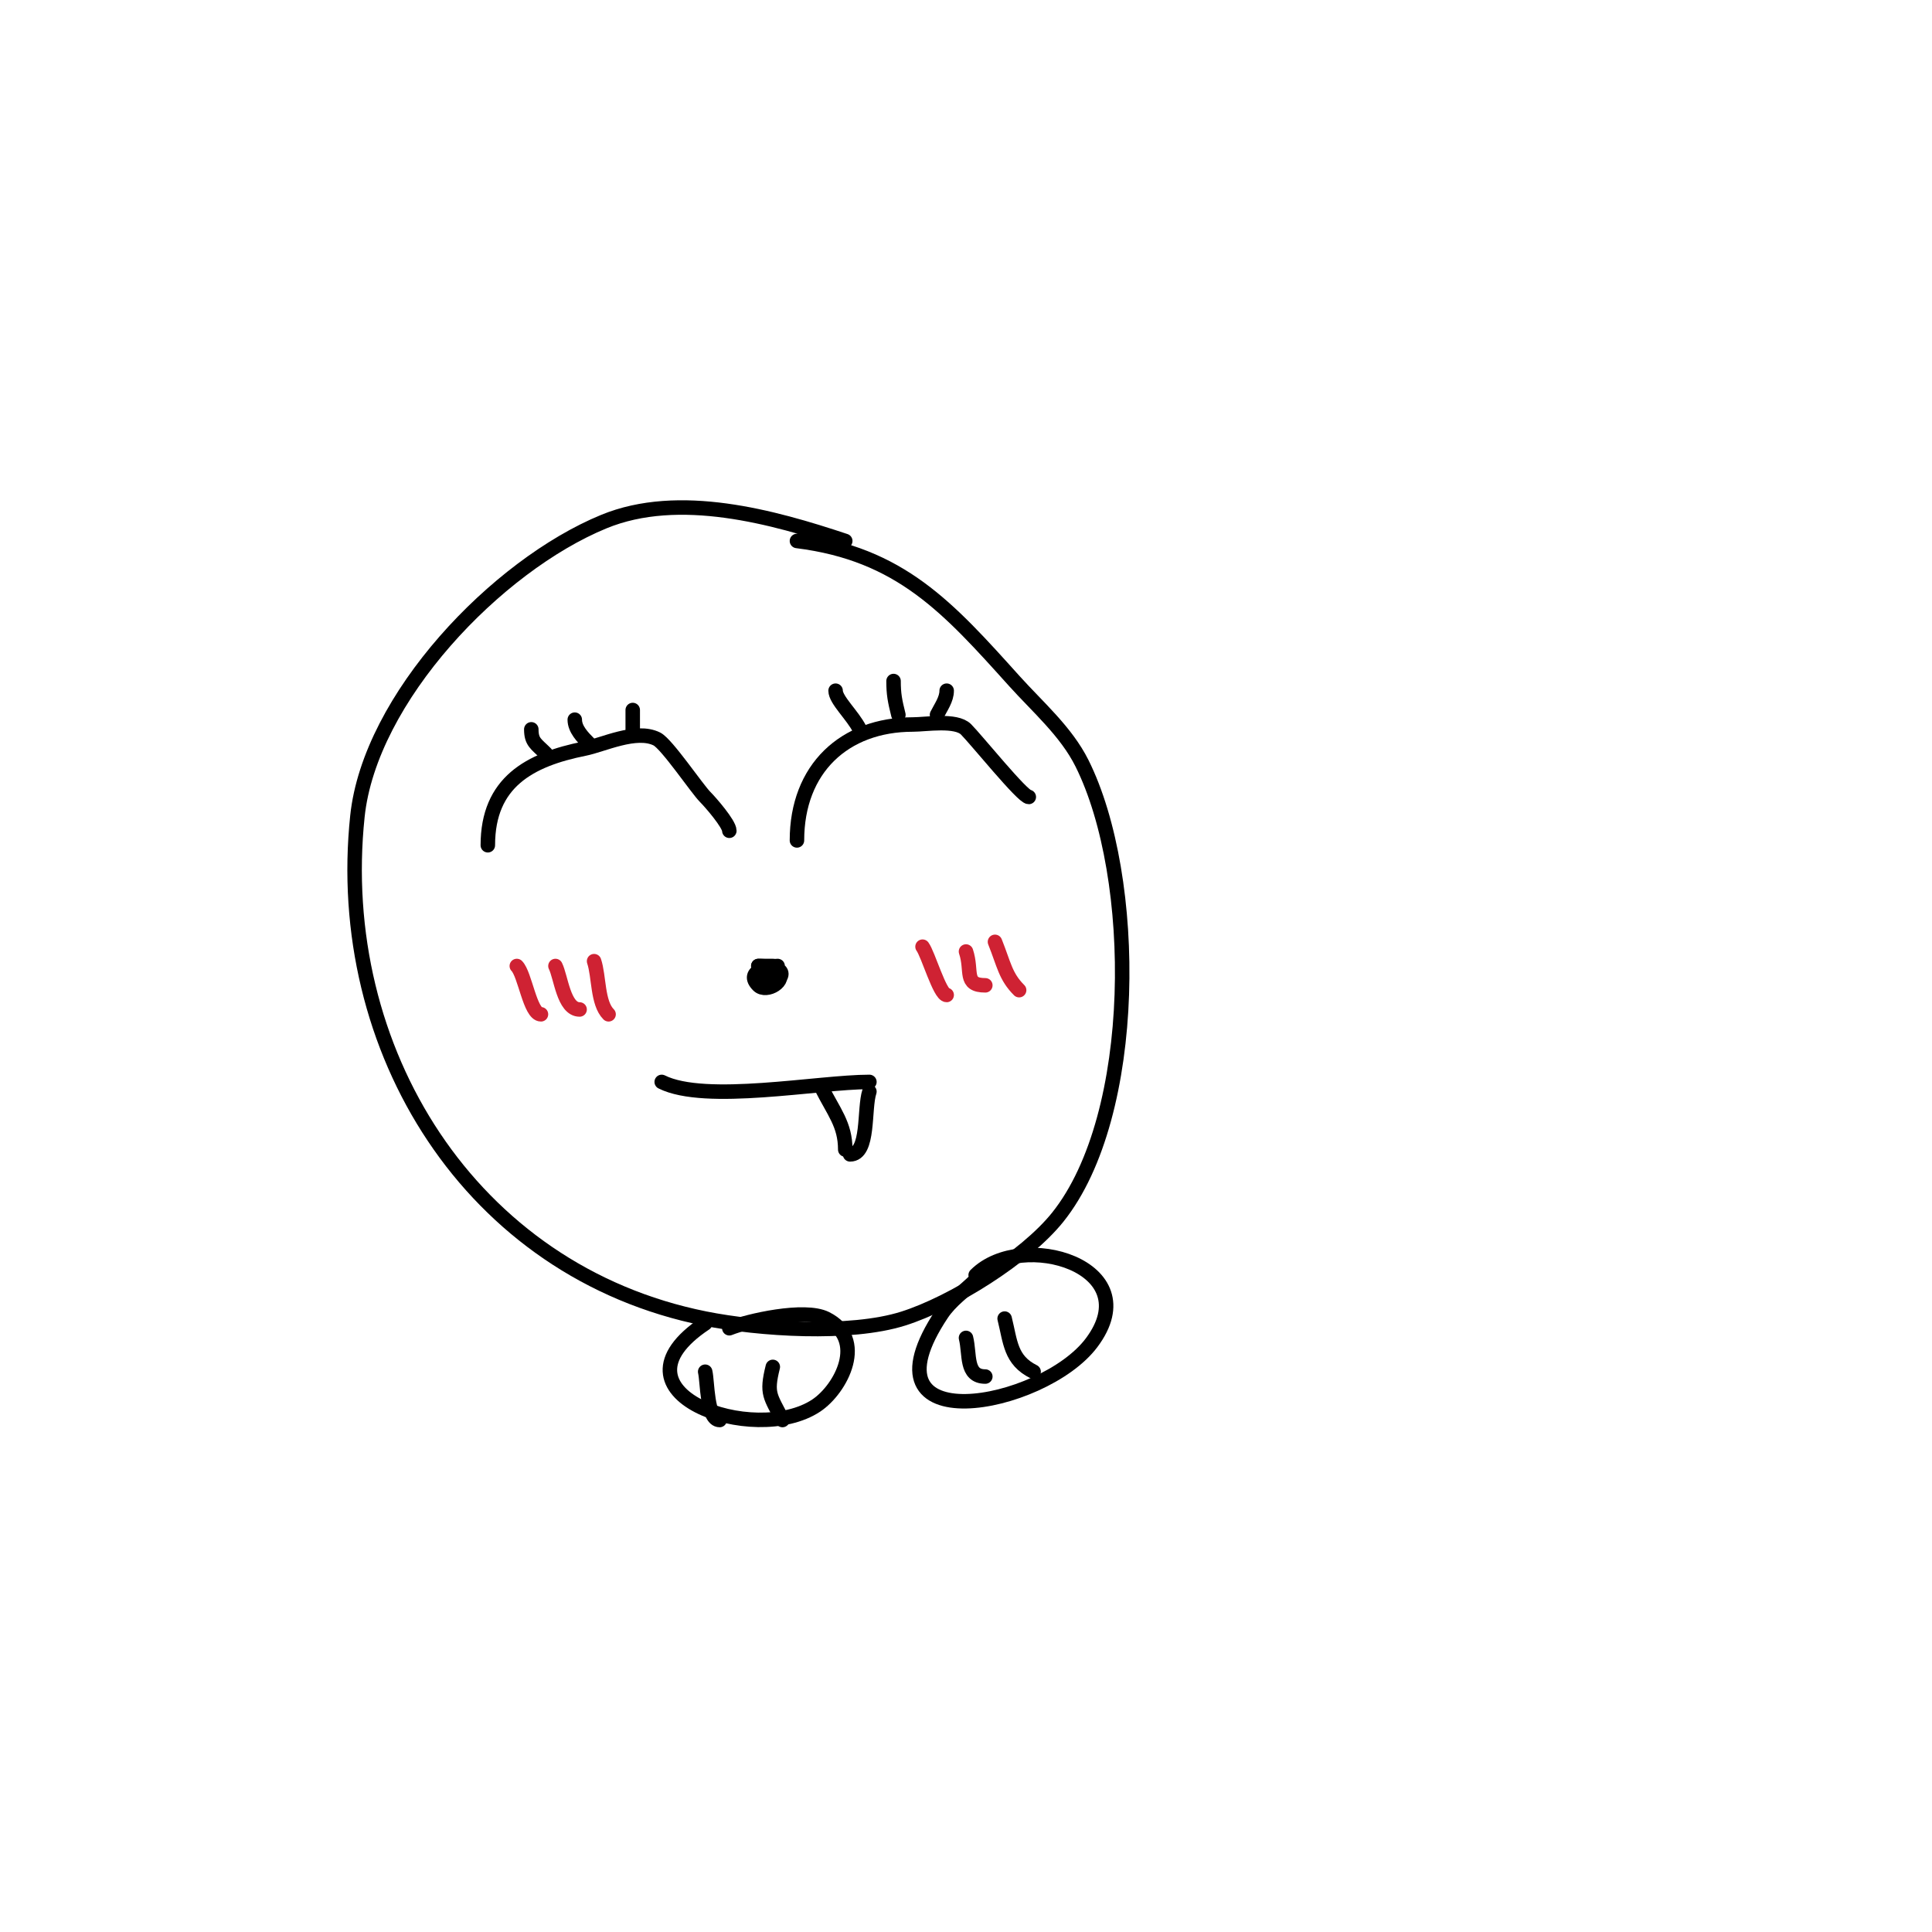 <svg viewBox='0 0 400 400' version='1.1' xmlns='http://www.w3.org/2000/svg' xmlns:xlink='http://www.w3.org/1999/xlink'><g fill='none' stroke='#000000' stroke-width='3' stroke-linecap='round' stroke-linejoin='round'><path d='M-141,53c-4.693,14.08 -8.682,52.635 -2,66'/><path d='M101,175c0,-13.018 8.597,-17.719 20,-20c3.85,-0.77 10.7,-4.15 15,-2c2.066,1.033 8.292,10.292 10,12c1.016,1.016 5,5.567 5,7'/><path d='M165,174c0,-14.857 9.818,-24 24,-24c2.722,0 8.928,-1.072 11,1c2.111,2.111 11.702,14 13,14'/><path d='M178,151c-1.45,-2.899 -5,-6.082 -5,-8'/><path d='M186,148c-0.726,-2.905 -1,-4.305 -1,-7'/><path d='M194,148c0.803,-1.606 2,-3.205 2,-5'/><path d='M113,156c-1.999,-1.999 -3,-2.353 -3,-5'/><path d='M122,154c-1.374,-1.374 -3,-3.056 -3,-5'/><path d='M131,151c0,-1.333 0,-2.667 0,-4'/><path d='M158,200c4.686,0 -0.054,0 -1,0'/><path d='M157,200c0.647,0 6.923,0.077 4,3c-2.589,2.589 -2.589,-4.589 0,-2c2.06,2.06 -2.333,4.667 -4,3c-2.922,-2.922 2.31,-4 4,-4'/><path d='M137,224c9.06,4.53 32.359,0 43,0'/><path d='M180,226c-1.193,3.578 0.025,13 -4,13'/><path d='M170,225c2.612,5.224 5,7.786 5,13'/></g>
<g fill='none' stroke='#cf2233' stroke-width='3' stroke-linecap='round' stroke-linejoin='round'><path d='M107,200c1.707,1.707 2.736,10 5,10'/><path d='M115,200c1.147,2.294 1.7,9 5,9'/><path d='M123,199c1.066,3.198 0.655,8.655 3,11'/><path d='M191,196c1.147,1.529 3.578,10 5,10'/><path d='M200,197c1.361,4.082 -0.532,7 4,7'/><path d='M206,195c1.886,4.715 2.152,7.152 5,10'/></g>
<g fill='none' stroke='#000000' stroke-width='3' stroke-linecap='round' stroke-linejoin='round'><path d='M175,112c-14.881,-4.96 -34.395,-10.426 -50,-4c-22.194,9.139 -48.423,36.516 -51,61c-5.069,48.154 23.274,94.255 72,104c11.18,2.236 29.964,3.485 41,0c10.144,-3.203 25.316,-12.645 32,-21c16.909,-21.136 16.786,-70.429 5,-94c-3.282,-6.563 -9.197,-11.663 -14,-17c-13.669,-15.188 -23.567,-26.321 -45,-29'/><path d='M146,274c-21.555,14.37 10.198,25.535 23,17c5.149,-3.433 10.554,-13.723 2,-18c-4.42,-2.21 -16.113,0.445 -20,2'/><path d='M146,284c0.495,1.981 0.321,10 3,10'/><path d='M160,283c-1.419,5.677 -0.492,6.015 2,11'/><path d='M202,265c-2.333,2.333 -5.17,4.254 -7,7c-17.862,26.793 20.865,19.514 31,6c11.857,-15.81 -14.467,-23.533 -24,-14'/><path d='M200,277c0.852,3.408 -0.136,8 4,8'/><path d='M208,273c1.215,4.861 1.178,8.589 6,11'/></g>
</svg>